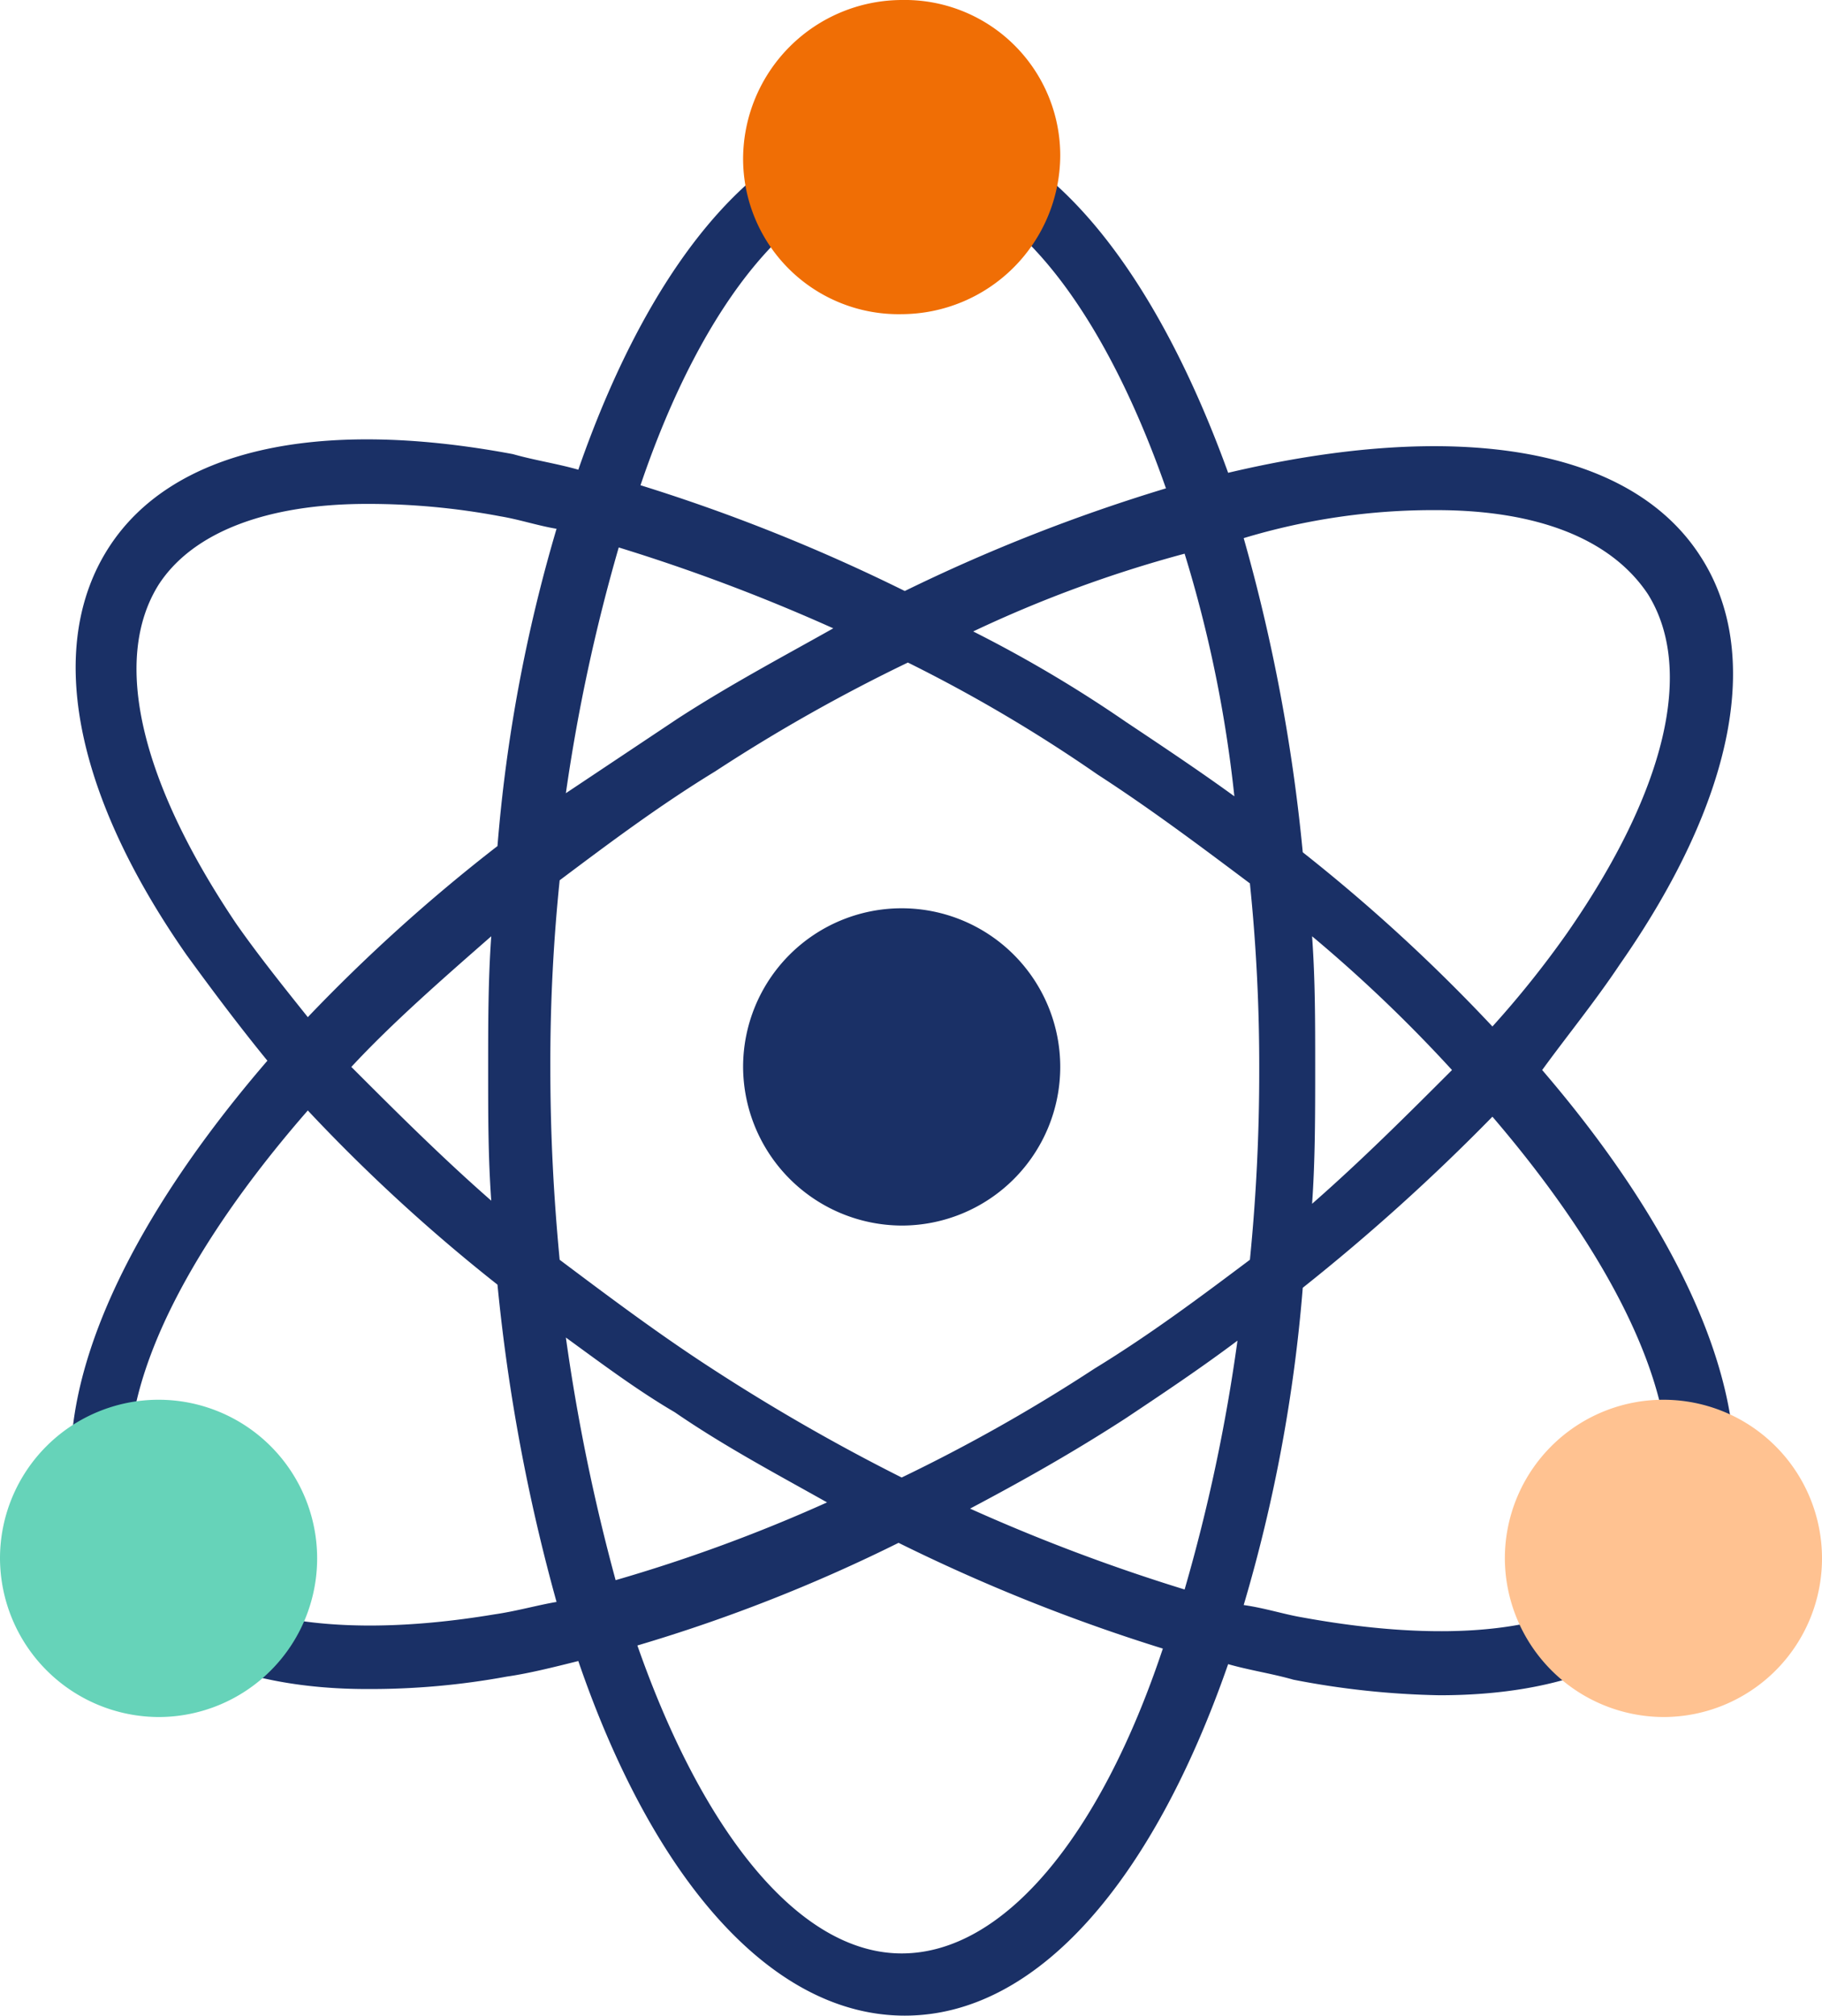 <svg xmlns="http://www.w3.org/2000/svg" viewBox="0 0 58.6 64.8"><title>picto recherche</title><path d="M52.1,31c3.7-5.3,4.6-10,2.6-13.1-2.3-3.6-8-4.4-15.2-2.7C37,8.3,33.3,3.8,29,3.8S21,8.2,18.6,15.1c-.7-.2-1.4-.3-2.1-.5-6.4-1.2-11-.1-13,3S2.3,25.4,6,30.7c.8,1.1,1.7,2.3,2.6,3.4C3,40.6.8,46.8,3.3,50.7c1.5,2.3,4.5,3.6,8.5,3.6a24.22,24.22,0,0,0,4.5-.4c.7-.1,1.5-.3,2.3-.5,2.4,7,6.2,11.4,10.5,11.4s8-4.4,10.4-11.3c.7.2,1.4.3,2.1.5a26.88,26.88,0,0,0,4.7.5c4,0,6.9-1.2,8.4-3.5,2.6-3.9.4-10.2-5.1-16.6C50.4,33.3,51.3,32.2,52.1,31ZM46.2,16.4c3.2,0,5.6.9,6.8,2.7,1.5,2.4.6,6.3-2.6,10.9A31.51,31.51,0,0,1,48,33a55.54,55.54,0,0,0-6.1-5.6A56.72,56.72,0,0,0,40,17.3,21.08,21.08,0,0,1,46.2,16.4Zm-4,13.7a46.72,46.72,0,0,1,4.5,4.3c-1.4,1.4-2.9,2.9-4.5,4.3.1-1.4.1-2.9.1-4.4S42.3,31.5,42.2,30.1Zm-2.5-4.5c-1.1-.8-2.3-1.6-3.5-2.4a41.89,41.89,0,0,0-4.9-2.9,40.29,40.29,0,0,1,6.8-2.5A41.25,41.25,0,0,1,39.7,25.6ZM29,5.8c3.3,0,6.4,3.9,8.5,9.9A56,56,0,0,0,29.1,19a57.89,57.89,0,0,0-8.5-3.4C22.6,9.7,25.7,5.8,29,5.8ZM19.9,17.6a59.65,59.65,0,0,1,6.9,2.6c-1.6.9-3.3,1.8-5,2.9l-3.6,2.4A57.69,57.69,0,0,1,19.9,17.6ZM7.6,29.7c-3.1-4.6-4-8.5-2.5-10.9,1.1-1.7,3.5-2.6,6.7-2.6a22.92,22.92,0,0,1,4.3.4c.6.1,1.2.3,1.8.4A50,50,0,0,0,16,27.2a55,55,0,0,0-6.1,5.5C9.1,31.7,8.3,30.7,7.6,29.7Zm8.2,8.9c-1.6-1.4-3.1-2.9-4.5-4.3,1.3-1.4,2.9-2.8,4.5-4.2-.1,1.4-.1,2.8-.1,4.3S15.7,37.2,15.8,38.6Zm.1,13.3c-5.4.9-9.4.1-11-2.3-2-3.1.2-8.4,5-13.9A55.54,55.54,0,0,0,16,41.3a59.7,59.7,0,0,0,1.9,10.2C17.3,51.6,16.6,51.8,15.9,51.9Zm1.8-17.6a57.36,57.36,0,0,1,.3-6c1.6-1.2,3.2-2.4,5-3.5a54.49,54.49,0,0,1,6.2-3.5,48.59,48.59,0,0,1,6.1,3.6c1.7,1.1,3.3,2.3,4.9,3.5a57.36,57.36,0,0,1,.3,6,60.78,60.78,0,0,1-.3,6.1c-1.6,1.2-3.2,2.4-5,3.5A54.49,54.49,0,0,1,29,47.5,63.39,63.39,0,0,1,22.9,44c-1.7-1.1-3.3-2.3-4.9-3.5C17.8,38.4,17.7,36.4,17.7,34.3Zm.5,8.7c1.1.8,2.3,1.7,3.5,2.4,1.6,1.1,3.3,2,4.9,2.9a51.36,51.36,0,0,1-6.8,2.5A62.62,62.62,0,0,1,18.2,43ZM29,62.8c-3.3,0-6.4-3.9-8.5-9.9a52.09,52.09,0,0,0,8.4-3.3A57.89,57.89,0,0,0,37.4,53C35.4,59,32.3,62.8,29,62.8Zm9.1-11.7a59.65,59.65,0,0,1-6.9-2.6c1.7-.9,3.3-1.8,5-2.9,1.2-.8,2.4-1.6,3.6-2.5A56.1,56.1,0,0,1,38.1,51.1Zm14.8-1.2c-1.5,2.4-5.5,3.1-11,2.1-.6-.1-1.2-.3-1.9-.4a50,50,0,0,0,1.9-10.2A65.76,65.76,0,0,0,48,35.9C52.8,41.5,54.9,46.8,52.9,49.9Z" style="fill:#1a3066"/><path d="M29,39.4a5.1,5.1,0,1,0-5.1-5.1A5.12,5.12,0,0,0,29,39.4Z" style="fill:#1a3066"/><path d="M29,10.1A5.12,5.12,0,0,0,34.1,5,5,5,0,0,0,29,0a5.12,5.12,0,0,0-5.1,5.1A5,5,0,0,0,29,10.1Z" style="fill:#f06e05"/><path d="M53.5,55.2a5.1,5.1,0,1,0-5.1-5.1A5.12,5.12,0,0,0,53.5,55.2Z" style="fill:#ffc291"/><path d="M5.1,55.2A5.1,5.1,0,1,0,0,50.1,5.12,5.12,0,0,0,5.1,55.2Z" style="fill:#66d3b9"/></svg>